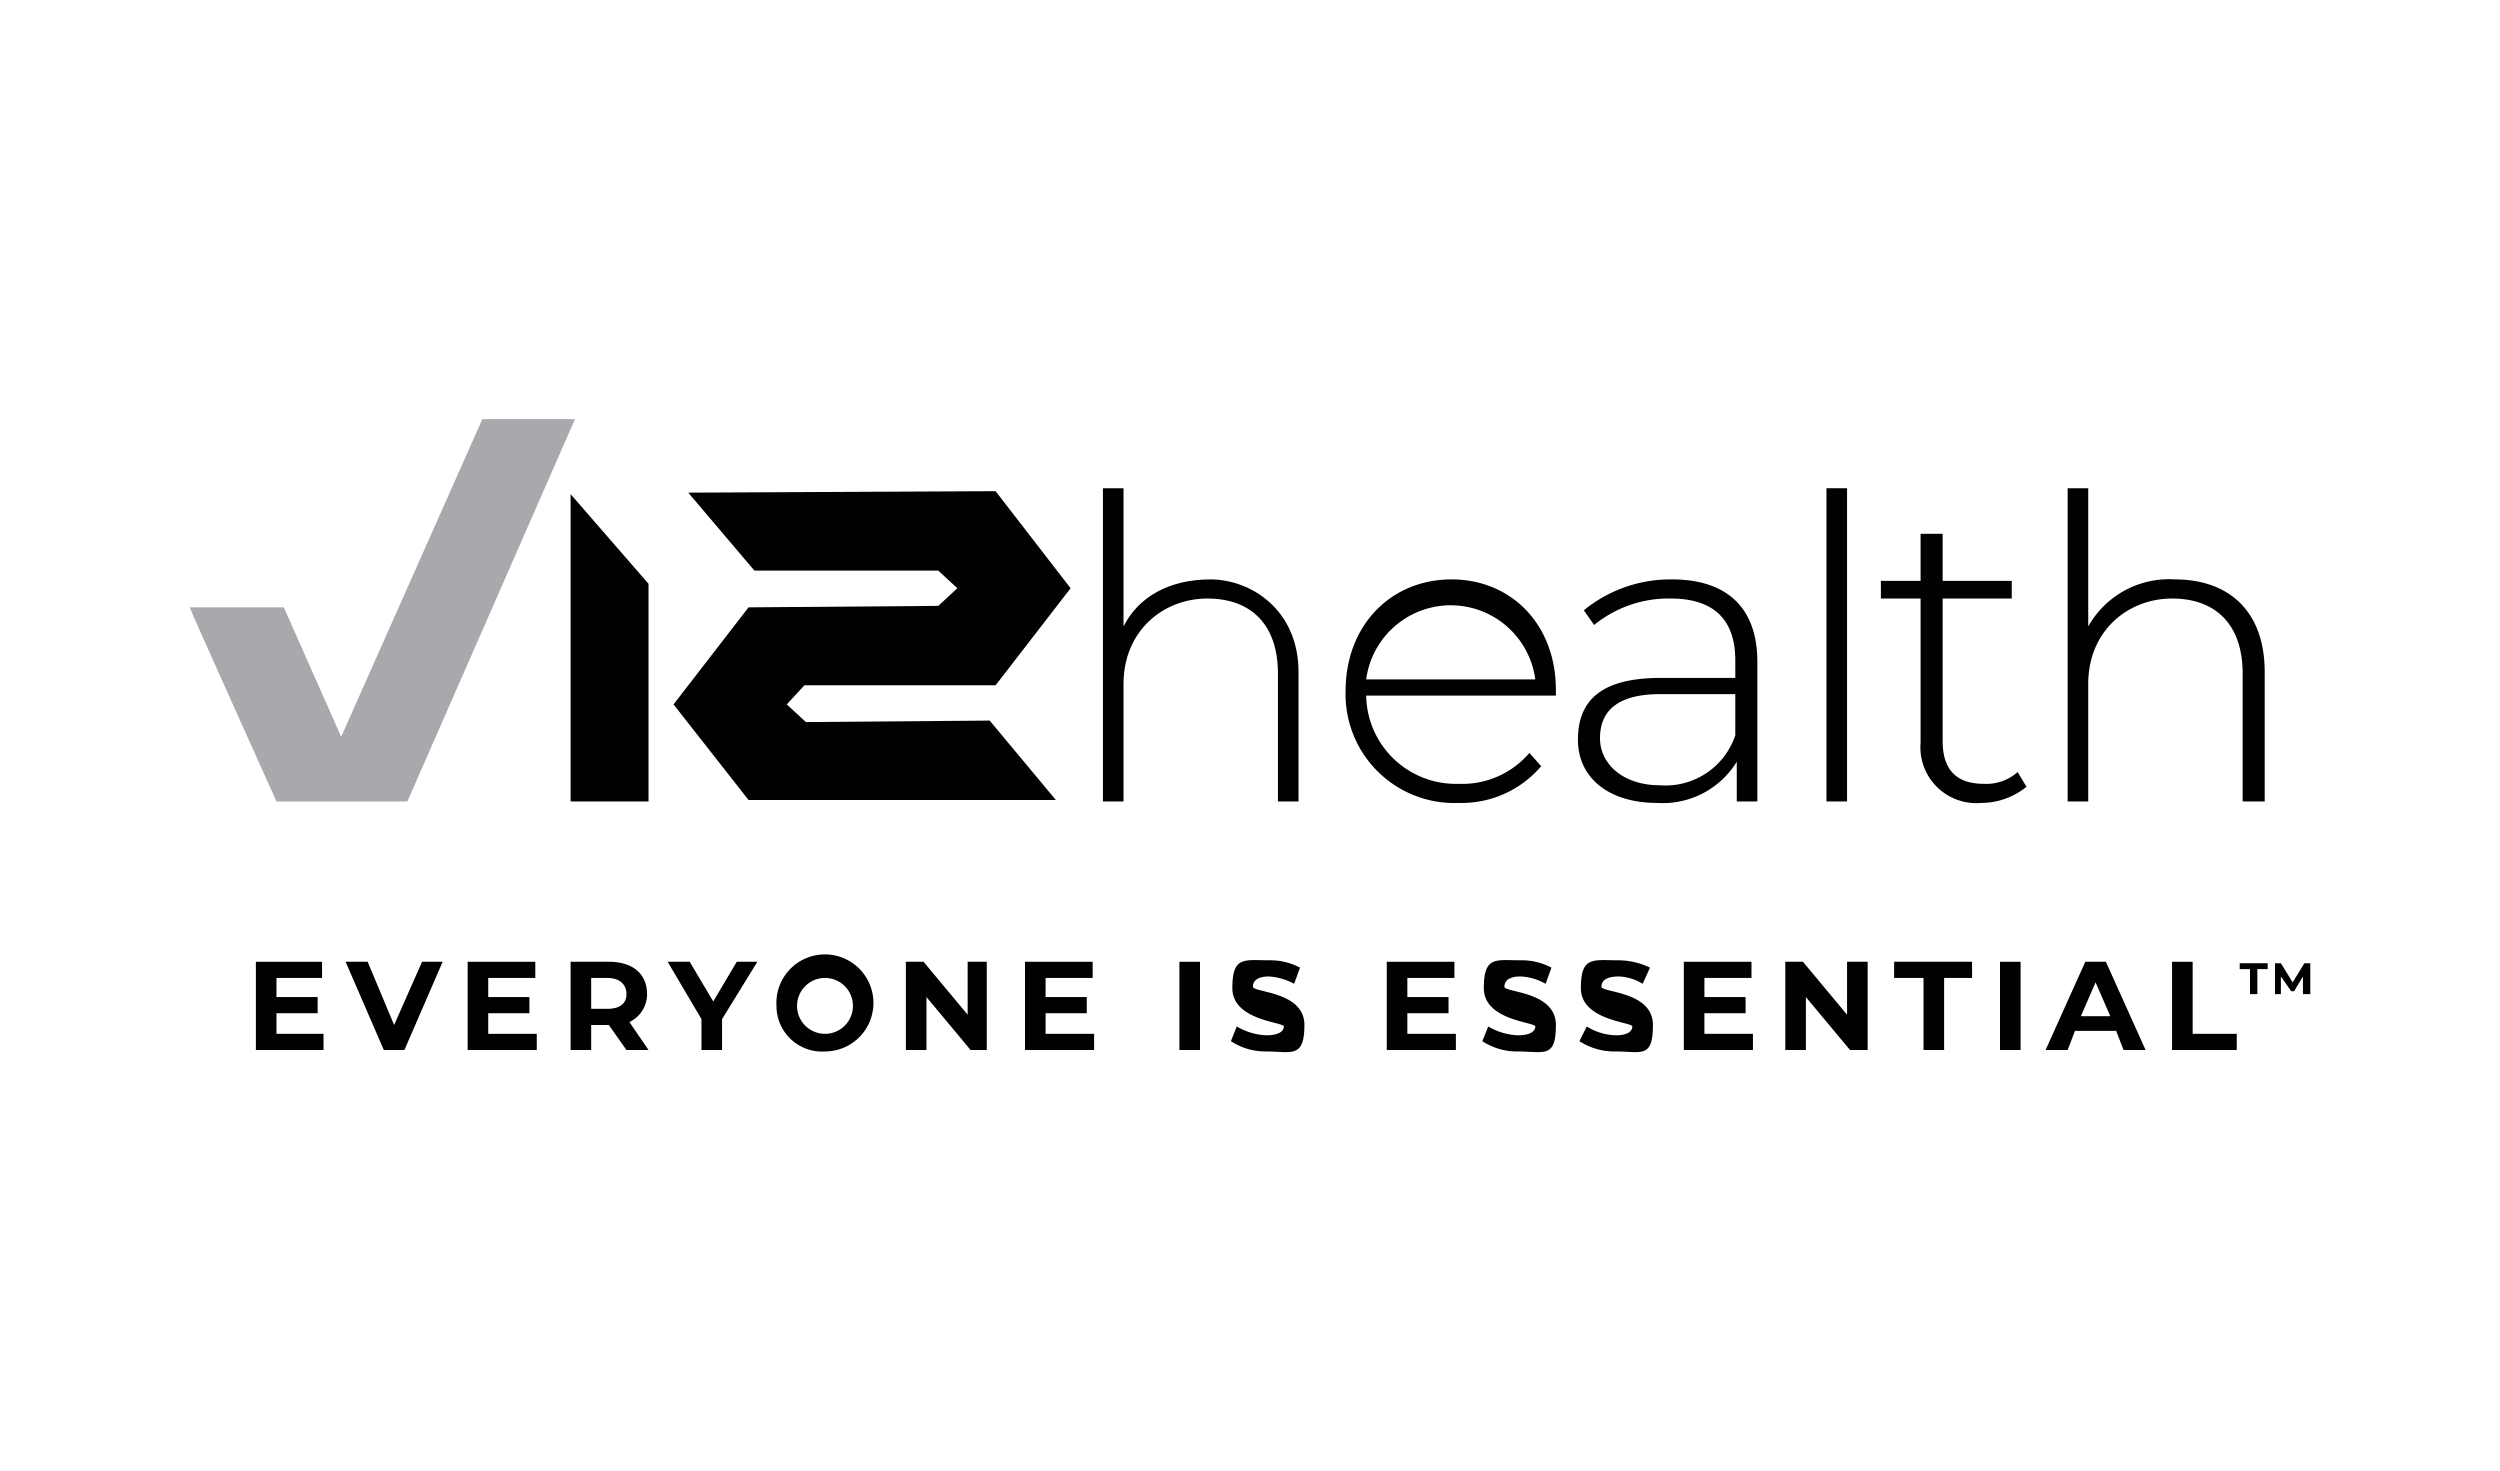 <svg xmlns="http://www.w3.org/2000/svg" id="Layer_1" data-name="Layer 1" viewBox="0 0 170 100"><defs><style>.cls-1{fill:#000100;}.cls-2{fill:#a7a9ac;}</style></defs><path class="cls-1" d="M22,70.3v1.1H17.4v-6h4.5v1.1H18.8v1.3h2.8v1.1H18.8v1.4Z"></path><path class="cls-1" d="M30.1,65.4l-2.6,6H26.1l-2.6-6H25l1.8,4.3,1.9-4.3Z"></path><path class="cls-1" d="M36.5,70.3v1.1H31.8v-6h4.6v1.1H33.2v1.3H36v1.1H33.2v1.4Z"></path><path class="cls-1" d="M42.6,71.4l-1.2-1.7H40.2v1.7H38.8v-6h2.6c1.6,0,2.6.8,2.6,2.2a2.1,2.1,0,0,1-1.2,1.9l1.3,1.9Zm-1.3-4.9H40.2v2.1h1.1c.9,0,1.3-.4,1.3-1S42.2,66.5,41.3,66.5Z"></path><path class="cls-1" d="M49.1,69.3v2.1H47.7V69.3l-2.3-3.9h1.5l1.6,2.7,1.6-2.7h1.4Z"></path><path class="cls-1" d="M52.8,68.4a3.3,3.3,0,1,1,3.3,3.1A3.1,3.1,0,0,1,52.8,68.4Zm5.2,0a1.9,1.9,0,1,0-3.8,0,1.9,1.9,0,1,0,3.8,0Z"></path><path class="cls-1" d="M67.1,65.4v6H66l-3-3.6v3.6H61.6v-6h1.2l3,3.6V65.4Z"></path><path class="cls-1" d="M74.4,70.3v1.1H69.7v-6h4.6v1.1H71.1v1.3h2.8v1.1H71.1v1.4Z"></path><path class="cls-1" d="M80.2,65.4h1.4v6H80.2Z"></path><path class="cls-1" d="M83.7,70.8l.4-1a4.3,4.3,0,0,0,2,.6c.9,0,1.2-.3,1.2-.6s-3.5-.4-3.5-2.6.8-1.9,2.5-1.9a4.3,4.3,0,0,1,2.1.5L88,66.9a4.1,4.1,0,0,0-1.7-.5c-.8,0-1.1.3-1.1.7s3.5.3,3.5,2.6-.9,1.8-2.6,1.8A4.3,4.3,0,0,1,83.7,70.8Z"></path><path class="cls-1" d="M99,70.3v1.1H94.3v-6h4.6v1.1H95.7v1.3h2.8v1.1H95.7v1.4Z"></path><path class="cls-1" d="M100.8,70.8l.4-1a4.3,4.3,0,0,0,2,.6c.9,0,1.2-.3,1.2-.6s-3.5-.4-3.5-2.6.8-1.9,2.5-1.9a4.3,4.3,0,0,1,2.1.5l-.4,1.1a3.7,3.7,0,0,0-1.7-.5c-.8,0-1.1.3-1.1.7s3.5.3,3.5,2.6-.8,1.8-2.6,1.8A4.3,4.3,0,0,1,100.8,70.8Z"></path><path class="cls-1" d="M107.4,70.8l.5-1a3.9,3.9,0,0,0,2,.6c.8,0,1.1-.3,1.1-.6s-3.5-.4-3.5-2.6.8-1.9,2.6-1.9a5,5,0,0,1,2.1.5l-.5,1.1a3.3,3.3,0,0,0-1.6-.5c-.9,0-1.2.3-1.2.7s3.5.3,3.5,2.6-.8,1.8-2.5,1.8A4.4,4.4,0,0,1,107.4,70.8Z"></path><path class="cls-1" d="M119.2,70.3v1.1h-4.7v-6h4.6v1.1h-3.2v1.3h2.8v1.1h-2.8v1.4Z"></path><path class="cls-1" d="M127,65.4v6h-1.2l-3-3.6v3.6h-1.4v-6h1.2l3,3.6V65.4Z"></path><path class="cls-1" d="M130.8,66.5h-2V65.4h5.3v1.1h-1.9v4.9h-1.4Z"></path><path class="cls-1" d="M136,65.4h1.4v6H136Z"></path><path class="cls-1" d="M143.9,70.1h-2.8l-.5,1.3h-1.5l2.7-6h1.4l2.7,6h-1.5Zm-.4-1-1-2.3-1,2.3Z"></path><path class="cls-1" d="M147.7,65.4h1.4v4.9h3v1.1h-4.4Z"></path><path class="cls-1" d="M153,65.9h-.7v-.4h1.9v.4h-.7v1.7H153Z"></path><path class="cls-1" d="M156.6,67.6V66.4l-.6,1h-.2l-.7-1v1.2h-.4V65.5h.4l.8,1.3.8-1.3h.4v2.1Z"></path><polygon class="cls-1" points="46.8 33.5 51.3 38.8 63.8 38.8 65.1 40 63.8 41.2 50.9 41.3 45.8 47.9 50.9 54.4 71.8 54.4 67.3 49 54.8 49.1 53.5 47.9 54.7 46.6 67.7 46.6 72.8 40 67.7 33.4 46.8 33.5"></polygon><path class="cls-2" d="M39.1,28.5H32.8L23.2,50.1l-3.9-8.8H12.9c0,.1,5.9,13.2,5.9,13.2h8.9Z"></path><polygon class="cls-1" points="38.8 54.5 44.1 54.5 44.1 39.7 38.8 33.6 38.8 54.5"></polygon><path class="cls-1" d="M88.3,45.7v8.8H86.9V45.8c0-3.3-1.8-5.1-4.8-5.1s-5.7,2.2-5.7,5.8v8H75V33.2h1.4v9.4c1-2,3.1-3.2,5.9-3.2S88.3,41.5,88.3,45.7Z"></path><path class="cls-1" d="M105.8,47.3H92.9a6.1,6.1,0,0,0,6.3,6,6,6,0,0,0,4.8-2.1l.8.9a7.1,7.1,0,0,1-5.6,2.5A7.4,7.4,0,0,1,91.5,47c0-4.5,3.1-7.6,7.2-7.6s7.1,3.1,7.1,7.5ZM92.9,46.2h11.5a5.8,5.8,0,0,0-11.5,0Z"></path><path class="cls-1" d="M119.5,45v9.5h-1.4V51.8a5.9,5.9,0,0,1-5.4,2.8c-3.3,0-5.4-1.7-5.4-4.3s1.5-4.2,5.6-4.2H118V44.9c0-2.8-1.5-4.2-4.4-4.2a8,8,0,0,0-5.2,1.8l-.7-1a9.3,9.3,0,0,1,6-2.1C117.4,39.4,119.5,41.3,119.5,45ZM118,50V47.2h-5.1c-3.1,0-4.1,1.3-4.1,3s1.5,3.2,4.1,3.2A5,5,0,0,0,118,50Z"></path><path class="cls-1" d="M124.2,33.2h1.4V54.5h-1.4Z"></path><path class="cls-1" d="M137.8,53.5a4.9,4.9,0,0,1-3.1,1.1,3.8,3.8,0,0,1-4.1-4.1V40.7h-2.7V39.5h2.7V36.3h1.5v3.2h4.7v1.2h-4.7v9.7c0,1.9.9,2.9,2.8,2.9a3.2,3.2,0,0,0,2.3-.8Z"></path><path class="cls-1" d="M154,45.7v8.8h-1.5V45.8c0-3.3-1.8-5.1-4.8-5.1s-5.7,2.2-5.7,5.8v8h-1.4V33.2H142v9.4a6.3,6.3,0,0,1,5.9-3.2C151.5,39.4,154,41.5,154,45.7Z"></path></svg>
